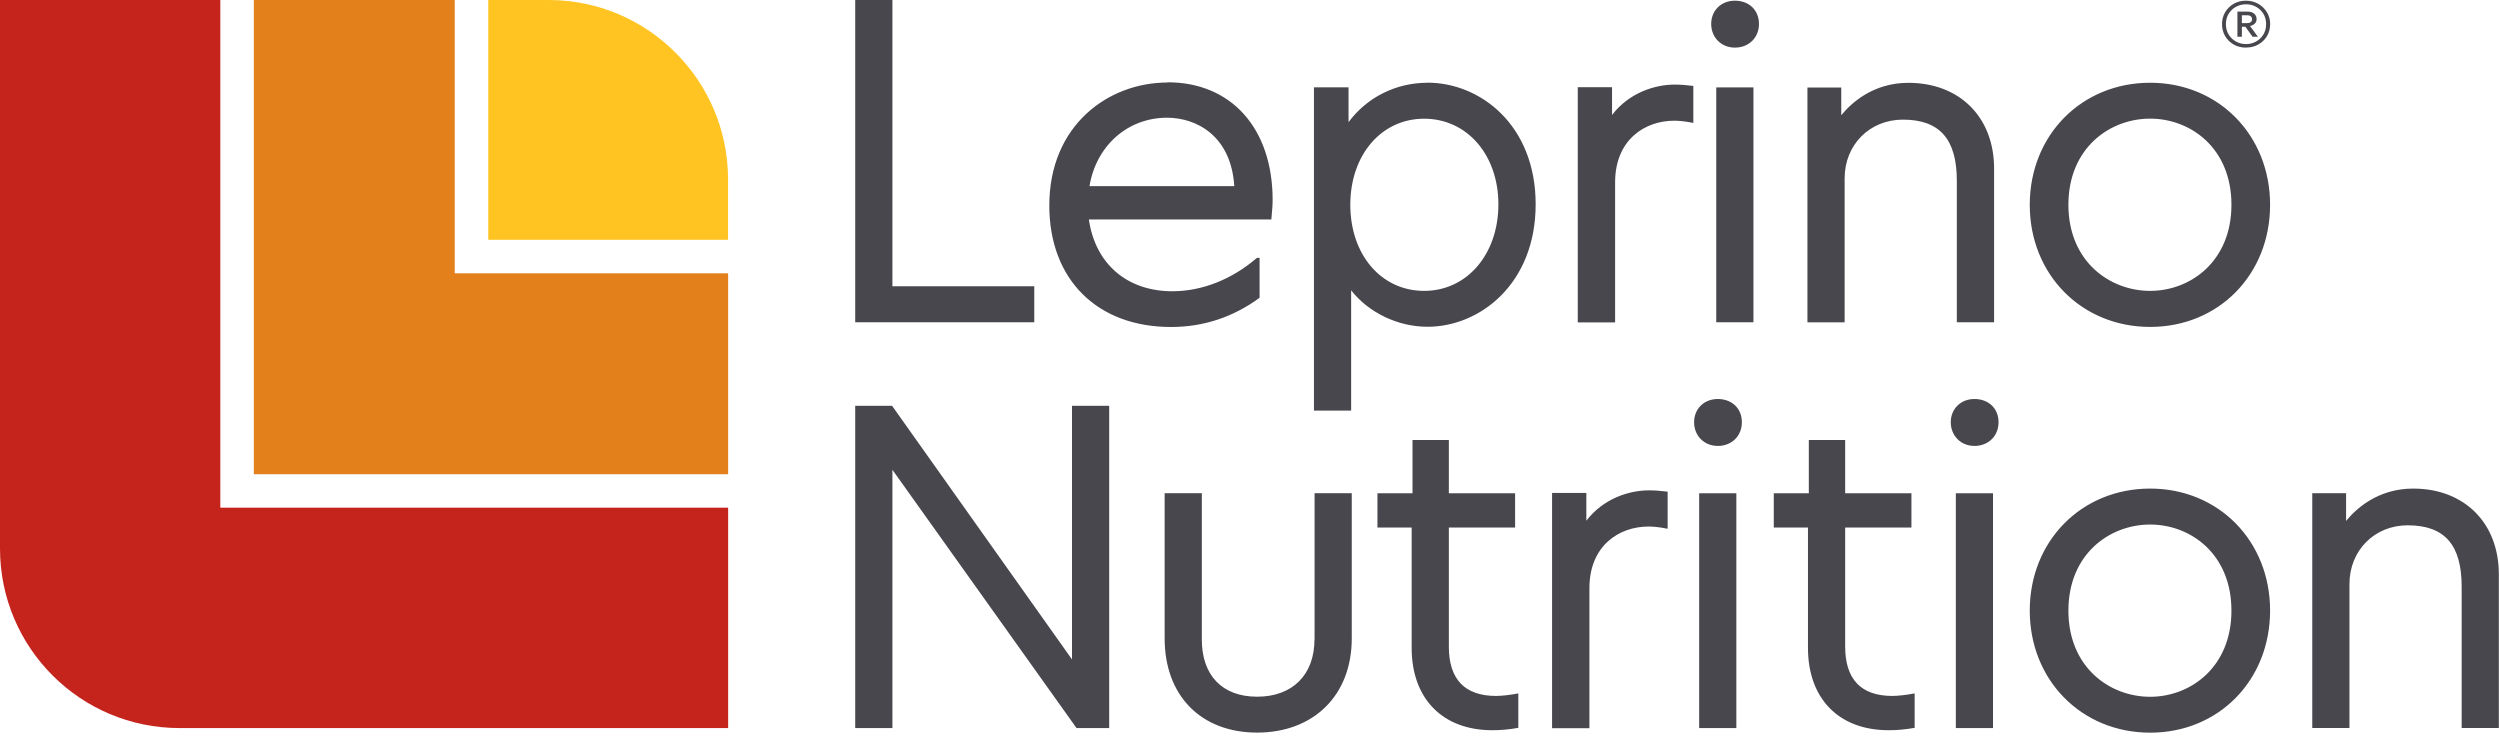 <svg fill="none" height="96" viewBox="0 0 326 96" width="326" xmlns="http://www.w3.org/2000/svg"><path d="m28.73 66.21v-66.21h-28.73v71.52c0 12.94 10.48 23.42 23.42 23.42h71.53v-28.74h-66.22z" fill="#c4241c"/><path d="m59.3 35.64v-35.64h-26.2v61.84h61.85v-26.2z" fill="#e3801c"/><path d="m63.67 31.27h31.27v-7.85c0-12.93-10.48-23.42-23.42-23.42h-7.85z" fill="#ffc421"/><g fill="#47474d"><path d="m220.81 11.21v4.82c-1.07-.22-1.91-.29-2.49-.29-3.84 0-7.71 2.49-7.71 8.04v18.26h-4.87v-30.67h4.47v3.62c2.22-2.9 5.59-3.96 8.16-3.96.71 0 1.53.06 2.43.17zm-3.35 52.92v4.82c-1.07-.22-1.91-.29-2.49-.29-3.84 0-7.71 2.49-7.71 8.04v18.26h-4.87v-30.68h4.47v3.62c2.22-2.9 5.59-3.96 8.16-3.96.71 0 1.53.06 2.43.17zm-65.22-53.37c-7.66 0-15.41 5.51-15.41 16.05 0 9.62 6.23 15.83 15.87 15.83 4.28 0 8.14-1.31 11.55-3.81v-5.2h-.35c-3.29 2.84-7.21 4.35-11.02 4.35-5.92 0-10.06-3.58-10.89-9.36h23.79l.04-.44c.07-.76.13-1.36.13-2.11 0-9.32-5.38-15.34-13.71-15.34zm-10.17 13.51c.87-5.27 4.98-8.92 10.11-8.92 3.82 0 8.36 2.34 8.77 8.92zm104.7 66.48c-4.09 0-6.16-2.17-6.16-6.44v-15.52h8.64v-4.47h-8.64v-6.94h-4.74v6.94h-4.57v4.47h4.46v15.69c0 6.63 4.03 10.74 10.52 10.74 1.01 0 2.11-.08 3.39-.31v-4.49c-1.11.21-2.19.33-2.89.33zm-51.68 0c-4.09 0-6.16-2.17-6.16-6.44v-15.52h8.64v-4.47h-8.64v-6.94h-4.74v6.94h-4.57v4.47h4.46v15.69c0 6.63 4.03 10.74 10.52 10.74 1.01 0 2.11-.08 3.39-.31v-4.49c-1.11.21-2.19.33-2.89.33zm-8.94-79.96c-4.12 0-7.9 1.9-10.3 5.14v-4.54h-4.51v42.15h4.85v-15.68c2.29 2.91 6.09 4.75 9.96 4.75 6.83 0 14.1-5.6 14.1-15.97s-7.26-15.86-14.1-15.86zm-10.07 15.92c0-6.51 4.05-11.23 9.63-11.23s9.68 4.7 9.68 11.17-4.07 11.28-9.68 11.28-9.63-4.72-9.63-11.23zm-41.21 10.62h-18.5v-37.33h-4.85v42.02h23.35zm36.54 46.04c0 4.62-2.87 7.48-7.48 7.48s-7.21-2.85-7.21-7.43v-19.11h-4.85v18.94c0 7.46 4.73 12.28 12.06 12.28s12.34-4.82 12.34-12.28v-18.94h-4.85v19.05zm-31.62 2.62-23.46-33.07h-4.81v42.02h4.85v-33.68l24.01 33.68h4.26v-42.02h-4.85zm140.59-75.2c-8.95 0-15.7 6.84-15.7 15.92s6.75 15.92 15.7 15.92 15.64-6.84 15.64-15.92-6.72-15.92-15.64-15.92zm0 27.14c-5.3 0-10.66-3.86-10.66-11.23s5.36-11.23 10.66-11.23 10.6 3.86 10.6 11.23-5.33 11.23-10.6 11.23zm-25.2 4.09h4.85v-20.04c0-6.69-4.49-11.18-11.18-11.18-4.62 0-7.48 2.66-8.75 4.23v-3.62h-4.41v30.62h4.85v-18.78c0-4.36 3.26-7.65 7.59-7.65 4.81 0 7.04 2.54 7.04 7.98v18.45zm2.29 10.01c-1.79 0-3.09 1.28-3.09 3.03s1.3 3.09 3.09 3.09 3.14-1.27 3.14-3.09-1.32-3.03-3.14-3.03zm-2.43 42.91h4.85v-30.62h-4.85zm-33.47 0h4.85v-30.62h-4.85zm58.81-31.23c-8.95 0-15.7 6.84-15.7 15.91s6.75 15.92 15.7 15.92 15.64-6.84 15.64-15.92-6.72-15.91-15.64-15.91zm0 27.15c-5.3 0-10.66-3.86-10.66-11.23s5.36-11.23 10.66-11.23 10.6 3.86 10.6 11.23-5.33 11.23-10.6 11.23zm34.3-27.15c-4.62 0-7.48 2.66-8.75 4.22v-3.62h-4.41v30.62h4.85v-18.78c0-4.36 3.26-7.65 7.59-7.65 4.81 0 7.04 2.54 7.04 7.98v18.45h4.85v-20.04c0-6.69-4.49-11.18-11.18-11.18zm-90.68-11.68c-1.79 0-3.09 1.28-3.09 3.03s1.3 3.09 3.09 3.09 3.14-1.27 3.14-3.09-1.32-3.03-3.14-3.03zm-.2-10.01h4.85v-30.62h-4.85zm2.43-41.93c-1.79 0-3.09 1.28-3.09 3.03s1.3 3.09 3.09 3.09 3.14-1.27 3.14-3.09-1.32-3.03-3.14-3.03z"/><path d="m292.88 6.21c-.59 0-1.13-.13-1.6-.4s-.85-.63-1.12-1.1c-.27-.46-.41-.98-.41-1.56s.14-1.1.41-1.56c.28-.46.65-.83 1.12-1.1s1.01-.4 1.6-.4 1.12.14 1.6.41c.47.27.85.64 1.13 1.1s.42.98.42 1.54-.14 1.1-.41 1.56c-.28.46-.65.83-1.13 1.1-.47.27-1.01.4-1.6.4zm0-.46c.47 0 .9-.11 1.3-.33s.72-.52.96-.91.36-.84.36-1.36-.12-.97-.36-1.36-.56-.69-.96-.91-.83-.32-1.3-.32-.9.11-1.3.32c-.4.22-.72.52-.96.91s-.36.84-.36 1.36.12.97.36 1.36.56.69.96.91.83.33 1.3.33zm-1.12-.95v-3.29h1.31c.35 0 .64.09.86.26.22.18.33.42.33.72 0 .24-.08.44-.24.59-.16.16-.37.26-.62.31l1.03 1.4h-.7l-.93-1.3h-.46v1.3h-.58zm.58-1.78h.64c.22 0 .38-.04.51-.13.12-.09.18-.21.18-.37s-.05-.29-.16-.39c-.11-.09-.27-.14-.49-.14h-.68z"/></g></svg>